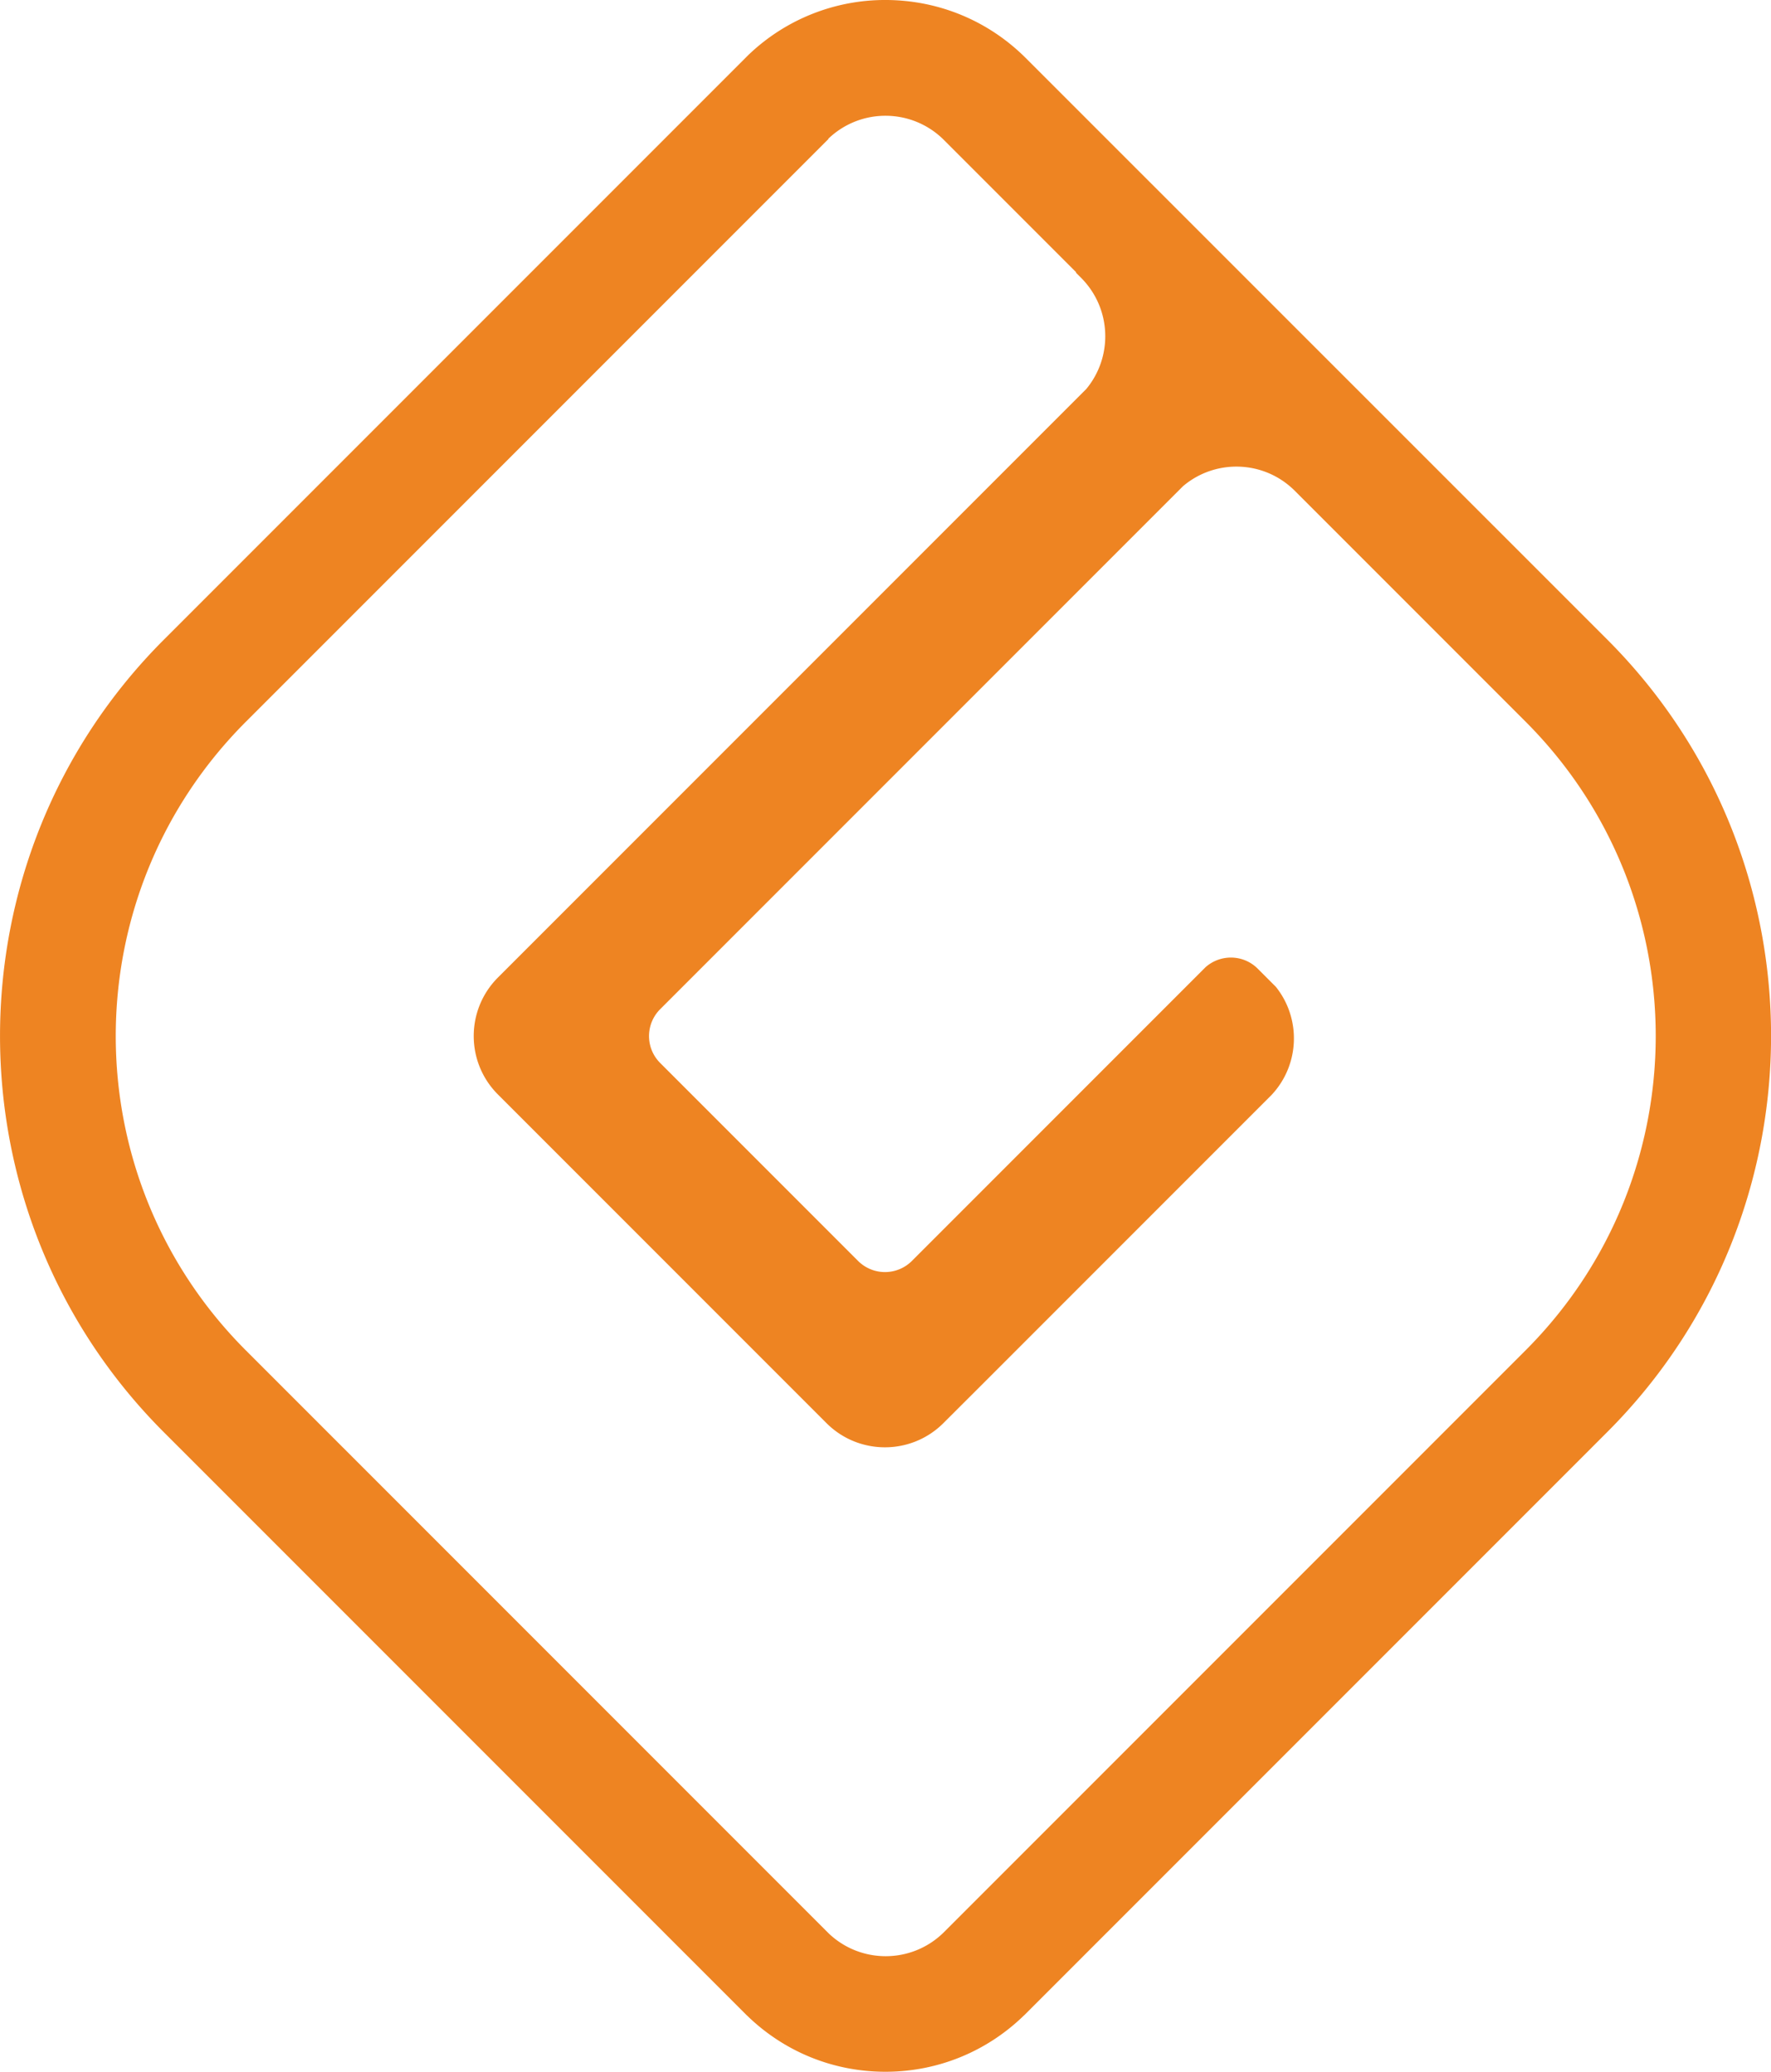 <?xml version="1.0" encoding="UTF-8"?>
<svg data-bbox="0.002 -0.001 223.235 261.061" viewBox="0 0 223.23 261.08" xmlns="http://www.w3.org/2000/svg" data-type="color">
    <g>
        <path d="M104.4 17.49c4.06-3.9 10.49-3.87 14.52.09l16.73 16.73-.04.04.65.65c3.84 3.84 4.06 9.92.66 14.02L67.6 118.34l-2.28 2.28-2.57 2.57c-4.05 4.07-4.05 10.65 0 14.71l41.43 41.43c4.07 4.06 10.67 4.06 14.74-.01l.65-.65 4.19-4.18 36.5-36.5c3.58-3.8 3.77-9.63.56-13.64l-2.03-2.03-.26-.26c-1.8-1.8-4.68-1.86-6.57-.19l-36.72 36.72-.3.3a4.8 4.8 0 0 1-6.73.05l-25.03-25.03a4.786 4.786 0 0 1 .03-6.74l.26-.26 65.64-65.64c4.07-3.46 10.17-3.29 14.04.52l29.14 29.14c21.88 21.88 21.88 57.35 0 79.23l-41.04 41.04-32.35 32.35c-4.04 3.93-10.48 3.93-14.52 0L72.03 211.2l-6.7-6.7L31 170.17c-21.88-21.88-21.88-57.35 0-79.23l34.33-34.33 6.7-6.7 32.4-32.4M94.19 7.07l-.11.11-32.4 32.4-6.7 6.7-34.33 34.33c-27.53 27.53-27.53 72.33 0 99.86l34.33 34.33 6.7 6.7 32.35 32.35.07.07.08.07c4.69 4.56 10.88 7.07 17.43 7.07 6.54 0 12.73-2.51 17.43-7.07l.08-.07.07-.07 32.06-32.06.3-.3 41.04-41.04c27.53-27.53 27.53-72.33 0-99.86L129.24 7.26l-.04-.04-.04-.04C124.48 2.58 118.3.04 111.75 0A24.87 24.87 0 0 0 94.3 6.96l-.11.1Z" fill="#ee8422" data-color="1"/>
    </g>
</svg>
